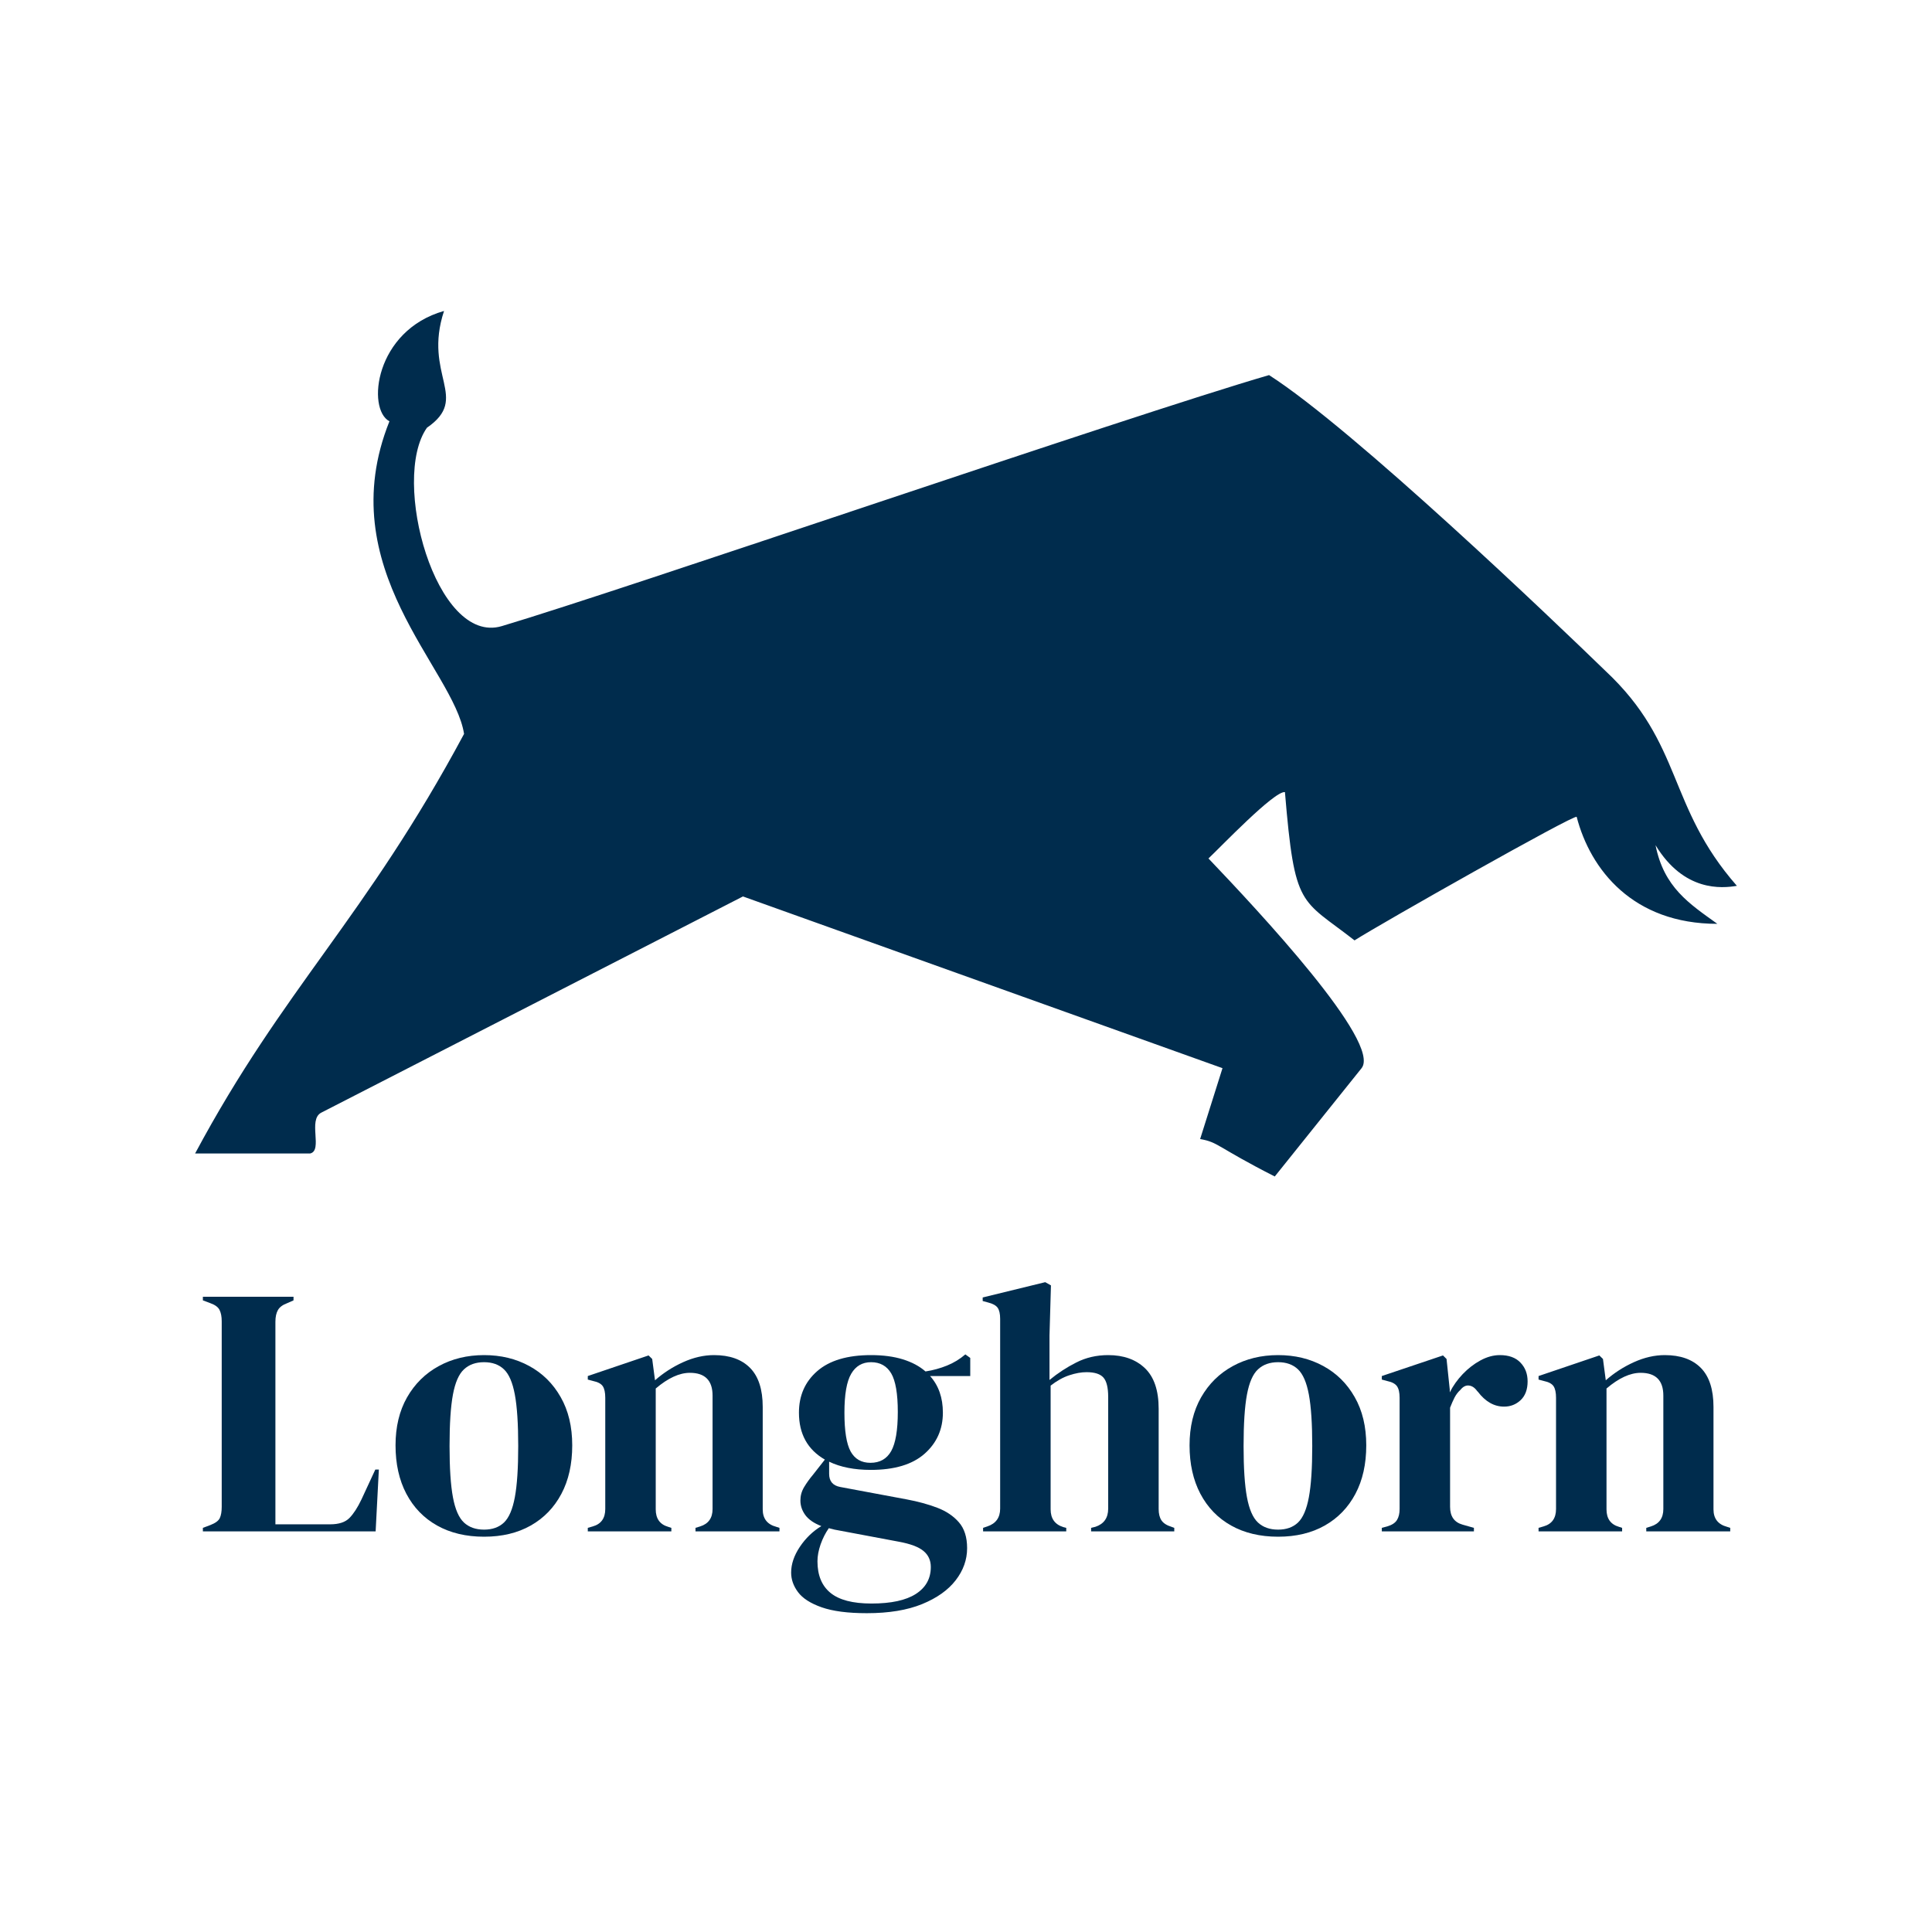 <?xml version="1.0" encoding="UTF-8"?> <svg xmlns="http://www.w3.org/2000/svg" xmlns:xlink="http://www.w3.org/1999/xlink" width="500" zoomAndPan="magnify" viewBox="0 0 375 375" height="500" preserveAspectRatio="xMidYMid meet" version="1.0"><defs><g></g><clipPath id="9ef1717b0b"><path d="M 37.5 60.355 L 337.5 60.355 L 337.5 228.355 L 37.5 228.355 Z M 37.5 60.355 " clip-rule="nonzero"></path></clipPath></defs><g clip-path="url(#9ef1717b0b)"><path fill="#002c4d" d="M 337.129 171.941 C 323.504 156.398 326.773 144.402 311.625 130.23 C 301.969 120.855 262.656 83.23 246.324 72.805 C 218.402 80.949 121.312 114.41 97.402 121.527 C 84.605 125.355 75.785 93.059 82.871 83.02 C 91.332 77.203 82.059 72.863 86.188 60.355 C 72.773 64.148 71.121 79.414 75.59 81.773 C 64.117 110.383 88.109 129.789 90.074 142.449 C 70.844 178.316 55.172 191.578 37.871 223.887 C 51.496 223.887 59.977 223.887 60.219 223.887 C 62.711 223.281 59.707 217.328 62.359 215.965 L 144.207 174 L 237.285 207.332 L 232.945 221.086 C 236.586 221.734 236.051 222.562 247.43 228.355 L 264.273 207.344 C 268.242 202.398 244.195 176.723 234.562 166.625 C 236.738 164.598 247.359 153.453 249.406 153.746 C 251.305 176.488 252.395 174.312 262.914 182.527 C 267.789 179.398 305.727 157.934 306.031 158.551 C 308.695 168.824 316.98 179.316 333.336 179.316 C 327.879 175.395 322.969 172.254 321.34 164.051 C 326.867 173.129 334.188 172.43 337.129 171.941 Z M 337.129 171.941 " fill-opacity="1" fill-rule="evenodd"></path></g><g fill="#002c4d" fill-opacity="1"><g transform="translate(37.863, 297.244)"><g><path d="M 1.516 0 L 1.516 -0.688 L 2.969 -1.234 C 3.938 -1.609 4.547 -2.055 4.797 -2.578 C 5.047 -3.109 5.172 -3.836 5.172 -4.766 L 5.172 -40.781 C 5.172 -41.695 5.031 -42.43 4.75 -42.984 C 4.477 -43.535 3.883 -43.973 2.969 -44.297 L 1.516 -44.844 L 1.516 -45.547 L 19.109 -45.547 L 19.109 -44.844 L 17.875 -44.297 C 17 -43.973 16.398 -43.523 16.078 -42.953 C 15.754 -42.379 15.594 -41.629 15.594 -40.703 L 15.594 -1.375 L 26.219 -1.375 C 27.914 -1.375 29.164 -1.785 29.969 -2.609 C 30.781 -3.441 31.555 -4.641 32.297 -6.203 L 34.984 -12 L 35.672 -12 L 35.047 0 Z M 1.516 0 "></path></g></g></g><g fill="#002c4d" fill-opacity="1"><g transform="translate(75.117, 297.244)"><g><path d="M 18.844 1.031 C 15.344 1.031 12.301 0.305 9.719 -1.141 C 7.145 -2.586 5.156 -4.645 3.75 -7.312 C 2.352 -9.977 1.656 -13.109 1.656 -16.703 C 1.656 -20.285 2.398 -23.391 3.891 -26.016 C 5.391 -28.641 7.438 -30.66 10.031 -32.078 C 12.633 -33.504 15.57 -34.219 18.844 -34.219 C 22.102 -34.219 25.02 -33.516 27.594 -32.109 C 30.176 -30.711 32.211 -28.703 33.703 -26.078 C 35.203 -23.461 35.953 -20.336 35.953 -16.703 C 35.953 -13.066 35.25 -9.926 33.844 -7.281 C 32.438 -4.633 30.457 -2.586 27.906 -1.141 C 25.352 0.305 22.332 1.031 18.844 1.031 Z M 18.844 -0.344 C 20.445 -0.344 21.734 -0.801 22.703 -1.719 C 23.672 -2.645 24.375 -4.281 24.812 -6.625 C 25.25 -8.969 25.469 -12.281 25.469 -16.562 C 25.469 -20.883 25.25 -24.219 24.812 -26.562 C 24.375 -28.906 23.672 -30.535 22.703 -31.453 C 21.734 -32.379 20.445 -32.844 18.844 -32.844 C 17.227 -32.844 15.926 -32.379 14.938 -31.453 C 13.945 -30.535 13.234 -28.906 12.797 -26.562 C 12.359 -24.219 12.141 -20.883 12.141 -16.562 C 12.141 -12.281 12.359 -8.969 12.797 -6.625 C 13.234 -4.281 13.945 -2.645 14.938 -1.719 C 15.926 -0.801 17.227 -0.344 18.844 -0.344 Z M 18.844 -0.344 "></path></g></g></g><g fill="#002c4d" fill-opacity="1"><g transform="translate(112.715, 297.244)"><g><path d="M 1.375 0 L 1.375 -0.688 L 2.344 -0.969 C 3.957 -1.426 4.766 -2.551 4.766 -4.344 L 4.766 -25.938 C 4.766 -26.957 4.602 -27.707 4.281 -28.188 C 3.957 -28.664 3.336 -29 2.422 -29.188 L 1.375 -29.469 L 1.375 -30.156 L 13.172 -34.156 L 13.875 -33.469 L 14.422 -29.328 C 16.035 -30.754 17.852 -31.926 19.875 -32.844 C 21.895 -33.758 23.895 -34.219 25.875 -34.219 C 28.906 -34.219 31.238 -33.391 32.875 -31.734 C 34.508 -30.078 35.328 -27.551 35.328 -24.156 L 35.328 -4.281 C 35.328 -2.488 36.203 -1.359 37.953 -0.891 L 38.578 -0.688 L 38.578 0 L 22.281 0 L 22.281 -0.688 L 23.188 -0.969 C 24.789 -1.469 25.594 -2.594 25.594 -4.344 L 25.594 -26.359 C 25.594 -29.305 24.125 -30.781 21.188 -30.781 C 19.156 -30.781 16.945 -29.766 14.562 -27.734 L 14.562 -4.281 C 14.562 -2.488 15.363 -1.359 16.969 -0.891 L 17.594 -0.688 L 17.594 0 Z M 1.375 0 "></path></g></g></g><g fill="#002c4d" fill-opacity="1"><g transform="translate(152.591, 297.244)"><g><path d="M 16.422 -11.938 C 13.242 -11.938 10.551 -12.469 8.344 -13.531 L 8.344 -11.172 C 8.344 -9.742 9.055 -8.895 10.484 -8.625 L 23.453 -6.203 C 25.617 -5.797 27.578 -5.258 29.328 -4.594 C 31.078 -3.926 32.477 -2.984 33.531 -1.766 C 34.594 -0.547 35.125 1.125 35.125 3.25 C 35.125 5.5 34.383 7.578 32.906 9.484 C 31.438 11.391 29.266 12.93 26.391 14.109 C 23.516 15.285 19.938 15.875 15.656 15.875 C 11.977 15.875 9.055 15.492 6.891 14.734 C 4.734 13.973 3.207 12.992 2.312 11.797 C 1.414 10.598 0.969 9.332 0.969 8 C 0.969 6.344 1.531 4.676 2.656 3 C 3.781 1.32 5.172 -0.02 6.828 -1.031 C 5.398 -1.582 4.363 -2.297 3.719 -3.172 C 3.082 -4.047 2.766 -4.988 2.766 -6 C 2.766 -6.926 3.004 -7.789 3.484 -8.594 C 3.961 -9.395 4.551 -10.211 5.25 -11.047 L 7.516 -13.938 C 4.16 -15.875 2.484 -18.91 2.484 -23.047 C 2.484 -26.359 3.664 -29.047 6.031 -31.109 C 8.406 -33.18 11.891 -34.219 16.484 -34.219 C 18.836 -34.219 20.898 -33.941 22.672 -33.391 C 24.441 -32.836 25.898 -32.055 27.047 -31.047 C 28.516 -31.273 29.906 -31.656 31.219 -32.188 C 32.531 -32.719 33.719 -33.441 34.781 -34.359 L 35.734 -33.672 L 35.734 -30.156 L 27.938 -30.156 C 29.594 -28.312 30.422 -25.941 30.422 -23.047 C 30.422 -19.828 29.238 -17.172 26.875 -15.078 C 24.508 -12.984 21.023 -11.938 16.422 -11.938 Z M 16.359 -13.312 C 18.191 -13.312 19.535 -14.07 20.391 -15.594 C 21.242 -17.113 21.672 -19.645 21.672 -23.188 C 21.672 -26.727 21.242 -29.223 20.391 -30.672 C 19.535 -32.117 18.234 -32.844 16.484 -32.844 C 14.785 -32.844 13.5 -32.094 12.625 -30.594 C 11.75 -29.102 11.312 -26.586 11.312 -23.047 C 11.312 -19.504 11.711 -16.992 12.516 -15.516 C 13.328 -14.047 14.609 -13.312 16.359 -13.312 Z M 6.078 5.797 C 6.078 8.504 6.914 10.547 8.594 11.922 C 10.27 13.305 12.926 14 16.562 14 C 20.375 14 23.242 13.379 25.172 12.141 C 27.109 10.898 28.078 9.156 28.078 6.906 C 28.078 5.613 27.602 4.578 26.656 3.797 C 25.719 3.016 24.125 2.414 21.875 2 L 9.391 -0.344 C 9.016 -0.438 8.645 -0.531 8.281 -0.625 C 7.633 0.301 7.102 1.348 6.688 2.516 C 6.281 3.691 6.078 4.785 6.078 5.797 Z M 6.078 5.797 "></path></g></g></g><g fill="#002c4d" fill-opacity="1"><g transform="translate(189.223, 297.244)"><g><path d="M 1.594 0 L 1.594 -0.688 L 2.422 -0.969 C 4.078 -1.52 4.906 -2.672 4.906 -4.422 L 4.906 -41.266 C 4.906 -42.234 4.742 -42.945 4.422 -43.406 C 4.098 -43.863 3.473 -44.207 2.547 -44.438 L 1.516 -44.719 L 1.516 -45.406 L 13.656 -48.375 L 14.766 -47.75 L 14.484 -38.016 L 14.484 -29.391 C 16.098 -30.723 17.836 -31.859 19.703 -32.797 C 21.566 -33.742 23.625 -34.219 25.875 -34.219 C 28.863 -34.219 31.242 -33.367 33.016 -31.672 C 34.785 -29.973 35.672 -27.352 35.672 -23.812 L 35.672 -4.344 C 35.672 -3.426 35.852 -2.691 36.219 -2.141 C 36.594 -1.586 37.238 -1.172 38.156 -0.891 L 38.703 -0.688 L 38.703 0 L 22.562 0 L 22.562 -0.688 L 23.391 -0.891 C 25.047 -1.441 25.875 -2.617 25.875 -4.422 L 25.875 -26.078 C 25.875 -27.922 25.562 -29.188 24.938 -29.875 C 24.32 -30.562 23.234 -30.906 21.672 -30.906 C 20.648 -30.906 19.539 -30.707 18.344 -30.312 C 17.156 -29.926 15.941 -29.254 14.703 -28.297 L 14.703 -4.281 C 14.703 -2.488 15.531 -1.336 17.188 -0.828 L 17.734 -0.688 L 17.734 0 Z M 1.594 0 "></path></g></g></g><g fill="#002c4d" fill-opacity="1"><g transform="translate(229.237, 297.244)"><g><path d="M 18.844 1.031 C 15.344 1.031 12.301 0.305 9.719 -1.141 C 7.145 -2.586 5.156 -4.645 3.75 -7.312 C 2.352 -9.977 1.656 -13.109 1.656 -16.703 C 1.656 -20.285 2.398 -23.391 3.891 -26.016 C 5.391 -28.641 7.438 -30.66 10.031 -32.078 C 12.633 -33.504 15.57 -34.219 18.844 -34.219 C 22.102 -34.219 25.02 -33.516 27.594 -32.109 C 30.176 -30.711 32.211 -28.703 33.703 -26.078 C 35.203 -23.461 35.953 -20.336 35.953 -16.703 C 35.953 -13.066 35.25 -9.926 33.844 -7.281 C 32.438 -4.633 30.457 -2.586 27.906 -1.141 C 25.352 0.305 22.332 1.031 18.844 1.031 Z M 18.844 -0.344 C 20.445 -0.344 21.734 -0.801 22.703 -1.719 C 23.672 -2.645 24.375 -4.281 24.812 -6.625 C 25.25 -8.969 25.469 -12.281 25.469 -16.562 C 25.469 -20.883 25.25 -24.219 24.812 -26.562 C 24.375 -28.906 23.672 -30.535 22.703 -31.453 C 21.734 -32.379 20.445 -32.844 18.844 -32.844 C 17.227 -32.844 15.926 -32.379 14.938 -31.453 C 13.945 -30.535 13.234 -28.906 12.797 -26.562 C 12.359 -24.219 12.141 -20.883 12.141 -16.562 C 12.141 -12.281 12.359 -8.969 12.797 -6.625 C 13.234 -4.281 13.945 -2.645 14.938 -1.719 C 15.926 -0.801 17.227 -0.344 18.844 -0.344 Z M 18.844 -0.344 "></path></g></g></g><g fill="#002c4d" fill-opacity="1"><g transform="translate(266.835, 297.244)"><g><path d="M 1.375 0 L 1.375 -0.688 L 2.422 -0.969 C 3.336 -1.238 3.969 -1.648 4.312 -2.203 C 4.656 -2.754 4.828 -3.469 4.828 -4.344 L 4.828 -25.938 C 4.828 -26.957 4.656 -27.707 4.312 -28.188 C 3.969 -28.664 3.336 -29 2.422 -29.188 L 1.375 -29.469 L 1.375 -30.156 L 13.25 -34.156 L 13.938 -33.469 L 14.562 -27.531 L 14.562 -26.984 C 15.207 -28.266 16.047 -29.445 17.078 -30.531 C 18.109 -31.613 19.254 -32.5 20.516 -33.188 C 21.785 -33.875 23.039 -34.219 24.281 -34.219 C 26.031 -34.219 27.363 -33.734 28.281 -32.766 C 29.207 -31.805 29.672 -30.594 29.672 -29.125 C 29.672 -27.551 29.223 -26.336 28.328 -25.484 C 27.43 -24.641 26.359 -24.219 25.109 -24.219 C 23.18 -24.219 21.484 -25.18 20.016 -27.109 L 19.875 -27.25 C 19.414 -27.895 18.883 -28.25 18.281 -28.312 C 17.688 -28.383 17.133 -28.102 16.625 -27.469 C 16.164 -27.051 15.785 -26.551 15.484 -25.969 C 15.191 -25.395 14.906 -24.742 14.625 -24.016 L 14.625 -4.766 C 14.625 -2.922 15.43 -1.77 17.047 -1.312 L 19.25 -0.688 L 19.25 0 Z M 1.375 0 "></path></g></g></g><g fill="#002c4d" fill-opacity="1"><g transform="translate(297.259, 297.244)"><g><path d="M 1.375 0 L 1.375 -0.688 L 2.344 -0.969 C 3.957 -1.426 4.766 -2.551 4.766 -4.344 L 4.766 -25.938 C 4.766 -26.957 4.602 -27.707 4.281 -28.188 C 3.957 -28.664 3.336 -29 2.422 -29.188 L 1.375 -29.469 L 1.375 -30.156 L 13.172 -34.156 L 13.875 -33.469 L 14.422 -29.328 C 16.035 -30.754 17.852 -31.926 19.875 -32.844 C 21.895 -33.758 23.895 -34.219 25.875 -34.219 C 28.906 -34.219 31.238 -33.391 32.875 -31.734 C 34.508 -30.078 35.328 -27.551 35.328 -24.156 L 35.328 -4.281 C 35.328 -2.488 36.203 -1.359 37.953 -0.891 L 38.578 -0.688 L 38.578 0 L 22.281 0 L 22.281 -0.688 L 23.188 -0.969 C 24.789 -1.469 25.594 -2.594 25.594 -4.344 L 25.594 -26.359 C 25.594 -29.305 24.125 -30.781 21.188 -30.781 C 19.156 -30.781 16.945 -29.766 14.562 -27.734 L 14.562 -4.281 C 14.562 -2.488 15.363 -1.359 16.969 -0.891 L 17.594 -0.688 L 17.594 0 Z M 1.375 0 "></path></g></g></g></svg> 